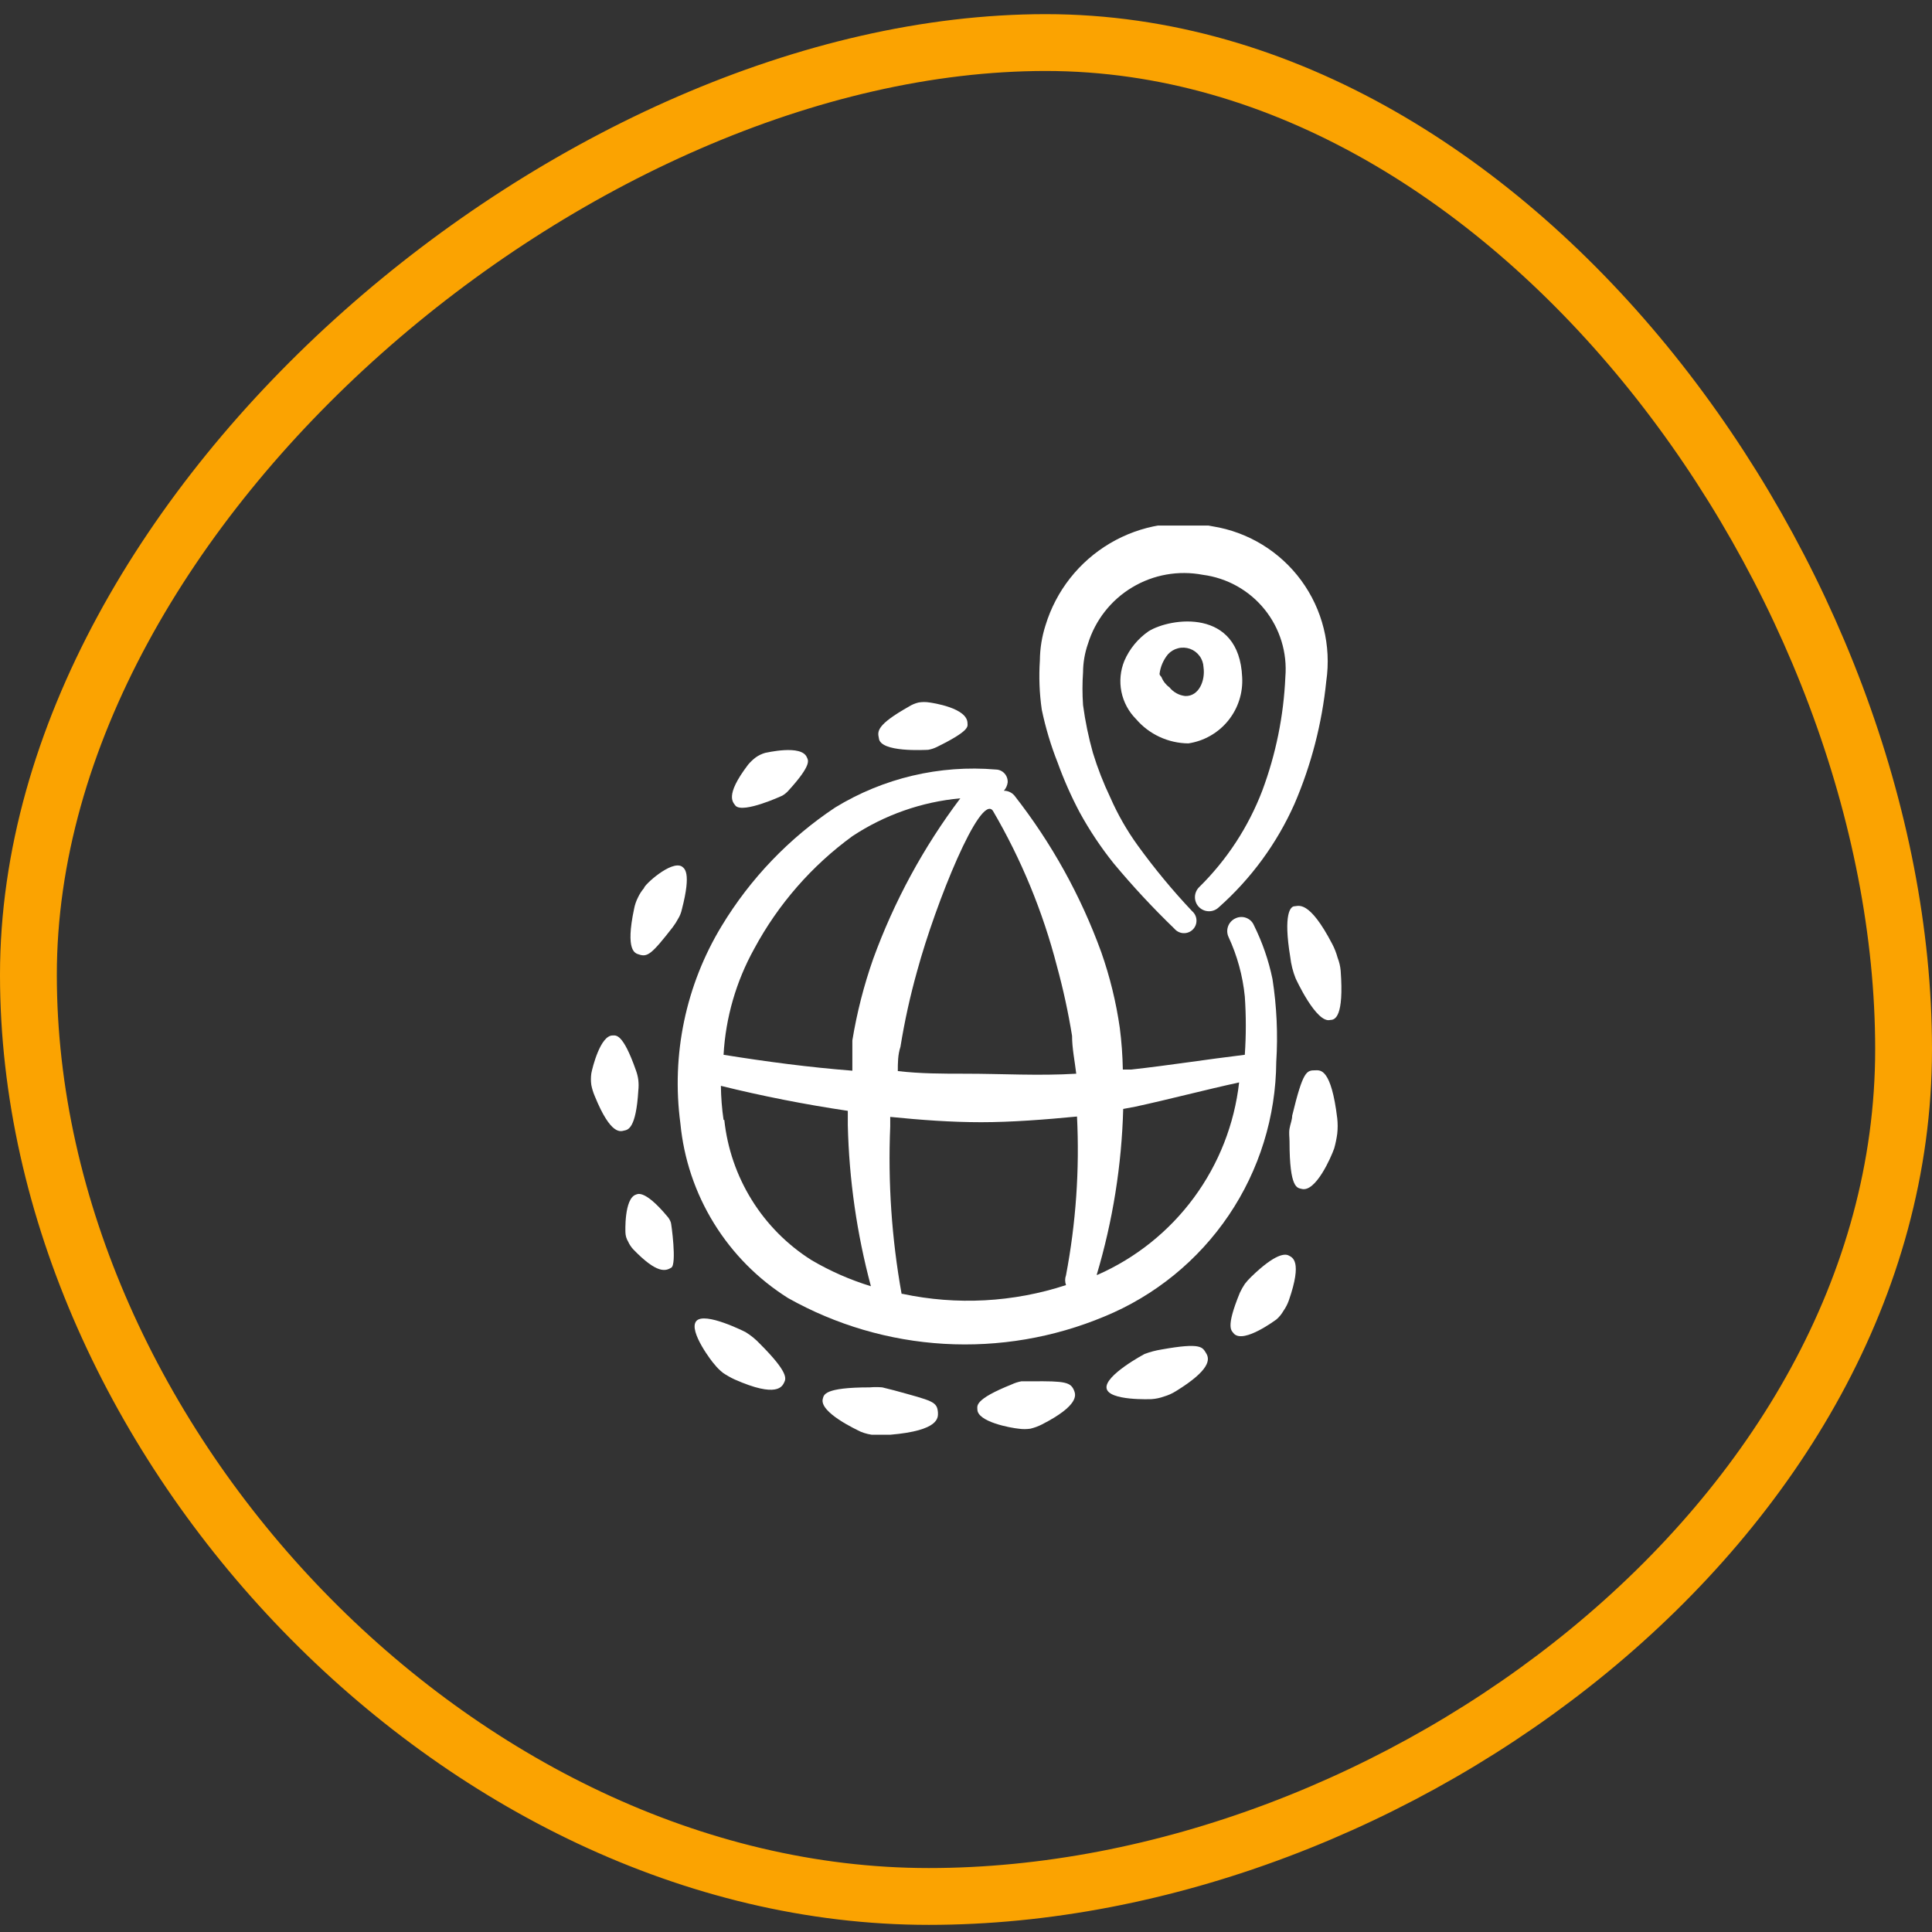 <svg xmlns="http://www.w3.org/2000/svg" width="68" height="68" viewBox="0 0 68 68" fill="none"><rect x="0" y="0" width="68" height="68" fill="#333333" stroke="none"/><path d="M32.69 66.749C40.902 66.749 49.45 63.428 55.949 58.081C62.448 52.733 67 45.268 67 36.931C67 28.716 63.584 19.892 58.152 13.12C52.724 6.352 45.165 1.498 36.807 1.498C28.542 1.498 19.614 5.608 12.771 11.688C5.933 17.764 1 25.968 1 34.311C1 42.573 4.828 50.672 10.658 56.694C16.488 62.717 24.408 66.749 32.69 66.749Z" stroke="#FBA301" stroke-width="2"></path><g clip-path="url(#clip0_671_5193)"><path fill-rule="evenodd" clip-rule="evenodd" d="M43.72 23.831C43.614 21.391 41.2 21.738 40.427 22.218C40.051 22.478 39.755 22.839 39.574 23.258C39.433 23.603 39.397 23.982 39.47 24.347C39.544 24.712 39.724 25.048 39.987 25.311C40.215 25.577 40.497 25.79 40.815 25.937C41.132 26.084 41.477 26.162 41.827 26.165C42.377 26.082 42.876 25.797 43.226 25.366C43.577 24.934 43.753 24.387 43.72 23.831ZM41.72 24.498C41.611 24.487 41.505 24.454 41.409 24.401C41.313 24.348 41.228 24.277 41.16 24.191C41.034 24.101 40.937 23.976 40.88 23.831C40.88 23.831 40.8 23.751 40.813 23.711C40.845 23.462 40.947 23.226 41.107 23.031C41.203 22.925 41.328 22.85 41.467 22.816C41.605 22.781 41.751 22.789 41.886 22.837C42.02 22.886 42.137 22.974 42.221 23.089C42.306 23.204 42.354 23.342 42.36 23.485C42.427 23.951 42.2 24.511 41.72 24.498Z" fill="white"></path><path fill-rule="evenodd" clip-rule="evenodd" d="M32.667 26.391C32.768 26.374 32.867 26.343 32.96 26.298C34.16 25.711 34.053 25.565 34.053 25.458C34.053 24.911 32.8 24.738 32.72 24.725C32.592 24.704 32.461 24.704 32.333 24.725C32.21 24.754 32.093 24.803 31.987 24.871C30.853 25.511 30.88 25.738 30.933 25.978C30.973 26.498 32.587 26.391 32.667 26.391Z" fill="white"></path><path fill-rule="evenodd" clip-rule="evenodd" d="M27.533 28.005C27.613 27.959 27.685 27.9 27.747 27.831C28.6 26.898 28.44 26.751 28.4 26.658C28.213 26.191 26.96 26.498 26.933 26.498C26.814 26.532 26.701 26.586 26.6 26.658C26.502 26.732 26.412 26.817 26.333 26.911C25.48 28.031 25.813 28.245 25.893 28.365C26.173 28.631 27.507 28.018 27.533 28.005Z" fill="white"></path><path fill-rule="evenodd" clip-rule="evenodd" d="M22.48 33.591C22.787 33.698 22.933 33.591 23.68 32.631C23.75 32.539 23.812 32.441 23.867 32.338C23.93 32.236 23.975 32.123 24 32.005C24.347 30.671 24.08 30.565 24 30.498C23.627 30.271 22.667 31.151 22.667 31.258C22.58 31.359 22.509 31.471 22.453 31.591C22.391 31.713 22.346 31.844 22.32 31.978C22 33.485 22.36 33.551 22.48 33.591Z" fill="white"></path><path fill-rule="evenodd" clip-rule="evenodd" d="M22.467 38.378C22.48 38.258 22.48 38.138 22.467 38.018C22.453 37.904 22.426 37.792 22.387 37.685C21.92 36.351 21.68 36.445 21.56 36.445C21.133 36.445 20.853 37.565 20.813 37.778C20.793 37.915 20.793 38.054 20.813 38.191C20.839 38.324 20.88 38.454 20.933 38.578C21.507 39.991 21.853 39.818 21.973 39.791C22.093 39.765 22.387 39.738 22.467 38.378Z" fill="white"></path><path fill-rule="evenodd" clip-rule="evenodd" d="M23.613 43.031C23.585 42.947 23.54 42.87 23.48 42.805C22.653 41.818 22.413 42.045 22.387 42.045C21.96 42.178 22.013 43.378 22.013 43.378C22.016 43.491 22.048 43.602 22.107 43.698C22.153 43.801 22.216 43.896 22.293 43.978C23.133 44.845 23.427 44.738 23.627 44.618C23.827 44.498 23.627 43.058 23.613 43.031Z" fill="white"></path><path fill-rule="evenodd" clip-rule="evenodd" d="M26.747 47.298C26.597 47.138 26.427 46.999 26.24 46.885C26.24 46.885 24.8 46.151 24.507 46.498C24.213 46.845 25.107 47.991 25.134 48.005C25.226 48.124 25.334 48.232 25.453 48.325C25.581 48.41 25.715 48.486 25.854 48.551C27.36 49.218 27.534 48.791 27.6 48.658C27.667 48.525 27.76 48.311 26.747 47.298Z" fill="white"></path><path fill-rule="evenodd" clip-rule="evenodd" d="M44.04 44.938C43.958 45.016 43.882 45.101 43.813 45.191C43.748 45.289 43.69 45.392 43.64 45.498C43.12 46.765 43.347 46.831 43.44 46.951C43.8 47.285 44.894 46.458 44.92 46.445C45.022 46.358 45.107 46.254 45.173 46.138C45.251 46.027 45.314 45.906 45.36 45.778C45.853 44.365 45.48 44.258 45.36 44.191C45.24 44.125 44.907 44.098 44.04 44.938Z" fill="white"></path><path fill-rule="evenodd" clip-rule="evenodd" d="M46.307 37.671C45.987 37.671 45.867 37.671 45.48 39.271C45.48 39.418 45.413 39.565 45.387 39.725C45.36 39.885 45.387 40.031 45.387 40.178C45.387 41.858 45.667 41.805 45.813 41.845C46.307 41.978 46.853 40.725 46.96 40.418C47.008 40.248 47.044 40.074 47.067 39.898C47.086 39.721 47.086 39.542 47.067 39.365C46.853 37.591 46.467 37.671 46.307 37.671Z" fill="white"></path><path fill-rule="evenodd" clip-rule="evenodd" d="M47.08 33.711C47.035 33.545 46.973 33.384 46.893 33.231C46.067 31.645 45.693 31.898 45.56 31.898C45.427 31.898 45.16 32.151 45.413 33.685C45.442 33.941 45.505 34.192 45.6 34.431C45.6 34.431 46.333 36.045 46.827 35.898C46.987 35.898 47.307 35.791 47.187 34.165C47.173 34.009 47.137 33.856 47.08 33.711Z" fill="white"></path><path fill-rule="evenodd" clip-rule="evenodd" d="M37.227 26.845C37.443 27.444 37.702 28.028 38 28.591C38.347 29.225 38.748 29.827 39.2 30.391C39.869 31.194 40.581 31.959 41.333 32.685C41.372 32.732 41.42 32.77 41.475 32.797C41.529 32.825 41.589 32.841 41.649 32.844C41.71 32.847 41.771 32.838 41.828 32.816C41.885 32.795 41.937 32.762 41.98 32.719C42.024 32.676 42.058 32.625 42.081 32.569C42.104 32.512 42.114 32.452 42.112 32.391C42.111 32.33 42.096 32.27 42.07 32.215C42.044 32.16 42.006 32.111 41.96 32.071C41.27 31.341 40.629 30.566 40.04 29.751C39.661 29.227 39.34 28.664 39.08 28.071C38.837 27.563 38.632 27.037 38.467 26.498C38.312 25.947 38.196 25.386 38.12 24.818C38.093 24.432 38.093 24.044 38.12 23.658C38.122 23.317 38.181 22.98 38.293 22.658C38.55 21.827 39.104 21.12 39.85 20.673C40.595 20.225 41.479 20.068 42.333 20.231C43.188 20.342 43.968 20.777 44.509 21.448C45.051 22.119 45.312 22.973 45.24 23.831C45.18 25.199 44.906 26.549 44.427 27.831C43.939 29.105 43.185 30.26 42.213 31.218C42.118 31.308 42.062 31.433 42.058 31.564C42.055 31.695 42.103 31.823 42.193 31.918C42.284 32.014 42.408 32.069 42.539 32.073C42.67 32.077 42.798 32.028 42.893 31.938C44.032 30.929 44.941 29.688 45.56 28.298C46.152 26.924 46.529 25.467 46.68 23.978C46.864 22.726 46.548 21.451 45.799 20.43C45.05 19.41 43.93 18.725 42.68 18.525C41.443 18.267 40.153 18.48 39.065 19.124C37.977 19.768 37.169 20.796 36.8 22.005C36.671 22.405 36.604 22.824 36.6 23.245C36.562 23.823 36.584 24.404 36.667 24.978C36.8 25.615 36.987 26.24 37.227 26.845Z" fill="white"></path><path fill-rule="evenodd" clip-rule="evenodd" d="M44.92 37.378C44.982 36.403 44.937 35.424 44.787 34.458C44.651 33.801 44.431 33.165 44.133 32.565C44.108 32.505 44.07 32.451 44.023 32.406C43.975 32.361 43.919 32.327 43.858 32.304C43.797 32.282 43.732 32.272 43.667 32.276C43.602 32.279 43.538 32.296 43.48 32.325C43.362 32.38 43.27 32.479 43.225 32.602C43.18 32.724 43.185 32.859 43.24 32.978C43.547 33.639 43.74 34.346 43.813 35.071C43.86 35.755 43.86 36.441 43.813 37.125C42.48 37.285 41.147 37.498 39.813 37.645H39.52C39.511 37.154 39.476 36.665 39.413 36.178C39.283 35.27 39.064 34.377 38.76 33.511C38.039 31.526 37.009 29.668 35.707 28.005C35.661 27.95 35.604 27.906 35.539 27.876C35.475 27.846 35.404 27.831 35.333 27.831C35.406 27.749 35.453 27.647 35.467 27.538C35.47 27.481 35.462 27.424 35.443 27.37C35.424 27.316 35.395 27.266 35.356 27.224C35.318 27.181 35.271 27.147 35.219 27.123C35.167 27.099 35.111 27.086 35.053 27.085C33.075 26.916 31.095 27.384 29.4 28.418C27.775 29.497 26.409 30.922 25.4 32.591C24.137 34.673 23.624 37.124 23.947 39.538C24.066 40.784 24.469 41.986 25.126 43.051C25.782 44.117 26.674 45.018 27.733 45.685C29.417 46.633 31.295 47.185 33.224 47.298C35.154 47.411 37.083 47.083 38.867 46.338C40.646 45.607 42.17 44.367 43.248 42.773C44.325 41.179 44.906 39.302 44.92 37.378ZM37.2 34.005C37.421 34.812 37.599 35.631 37.733 36.458C37.733 36.898 37.827 37.338 37.88 37.791C36.547 37.871 35.293 37.791 33.973 37.791C33.187 37.791 32.387 37.791 31.6 37.698C31.6 37.418 31.6 37.125 31.693 36.845C31.838 35.945 32.034 35.055 32.28 34.178C32.933 31.778 34.507 27.898 34.947 28.538C35.947 30.247 36.705 32.087 37.2 34.005ZM30 29.431C31.137 28.68 32.443 28.222 33.8 28.098C32.503 29.82 31.47 31.725 30.733 33.751C30.405 34.684 30.16 35.643 30 36.618V37.685C28.467 37.565 26.96 37.365 25.467 37.125C25.54 35.815 25.91 34.538 26.547 33.391C27.387 31.83 28.567 30.476 30 29.431ZM25.467 39.418C25.409 39.02 25.378 38.62 25.373 38.218C26.827 38.578 28.32 38.871 29.84 39.098V39.605C29.885 41.519 30.158 43.422 30.653 45.271C29.922 45.047 29.219 44.739 28.56 44.351C27.71 43.814 26.992 43.091 26.461 42.236C25.93 41.382 25.599 40.418 25.493 39.418H25.467ZM31.733 45.538C31.384 43.594 31.25 41.618 31.333 39.645V39.311C32.4 39.418 33.467 39.498 34.533 39.498C35.6 39.498 36.8 39.405 37.907 39.298C38 41.169 37.87 43.044 37.52 44.885C37.479 44.997 37.479 45.119 37.52 45.231C35.661 45.84 33.673 45.946 31.76 45.538H31.733ZM38.6 44.871C39.166 42.974 39.48 41.011 39.533 39.031L39.96 38.951C41.187 38.685 42.387 38.365 43.613 38.098C43.447 39.565 42.899 40.962 42.024 42.15C41.149 43.339 39.977 44.277 38.627 44.871H38.6Z" fill="white"></path><path fill-rule="evenodd" clip-rule="evenodd" d="M31.48 48.938L31.053 48.831C30.907 48.818 30.76 48.818 30.613 48.831C28.987 48.831 29 49.098 28.96 49.231C28.827 49.711 30.16 50.325 30.293 50.391C30.455 50.458 30.626 50.498 30.8 50.511C30.978 50.528 31.157 50.523 31.333 50.498C33.08 50.351 33.013 49.885 33.013 49.725C32.987 49.325 32.827 49.311 31.48 48.938Z" fill="white"></path><path fill-rule="evenodd" clip-rule="evenodd" d="M36.293 48.618H35.947C35.831 48.639 35.719 48.675 35.613 48.725C34.28 49.258 34.4 49.485 34.4 49.605C34.4 50.045 35.573 50.258 35.853 50.285C35.99 50.305 36.13 50.305 36.267 50.285C36.405 50.252 36.54 50.203 36.667 50.138C38 49.458 37.853 49.085 37.813 48.965C37.693 48.645 37.507 48.605 36.293 48.618Z" fill="white"></path><path fill-rule="evenodd" clip-rule="evenodd" d="M40.88 47.498C40.675 47.531 40.474 47.584 40.28 47.658C40.28 47.658 38.88 48.405 38.947 48.858C39.013 49.311 40.507 49.245 40.533 49.245C40.684 49.234 40.832 49.203 40.973 49.151C41.119 49.109 41.258 49.046 41.387 48.965C42.6 48.218 42.587 47.845 42.453 47.631C42.32 47.418 42.293 47.245 40.88 47.498Z" fill="white"></path></g><defs><clipPath id="clip0_671_5193"><rect width="32" height="32" fill="white" transform="translate(18 18.498)"></rect></clipPath></defs></svg>